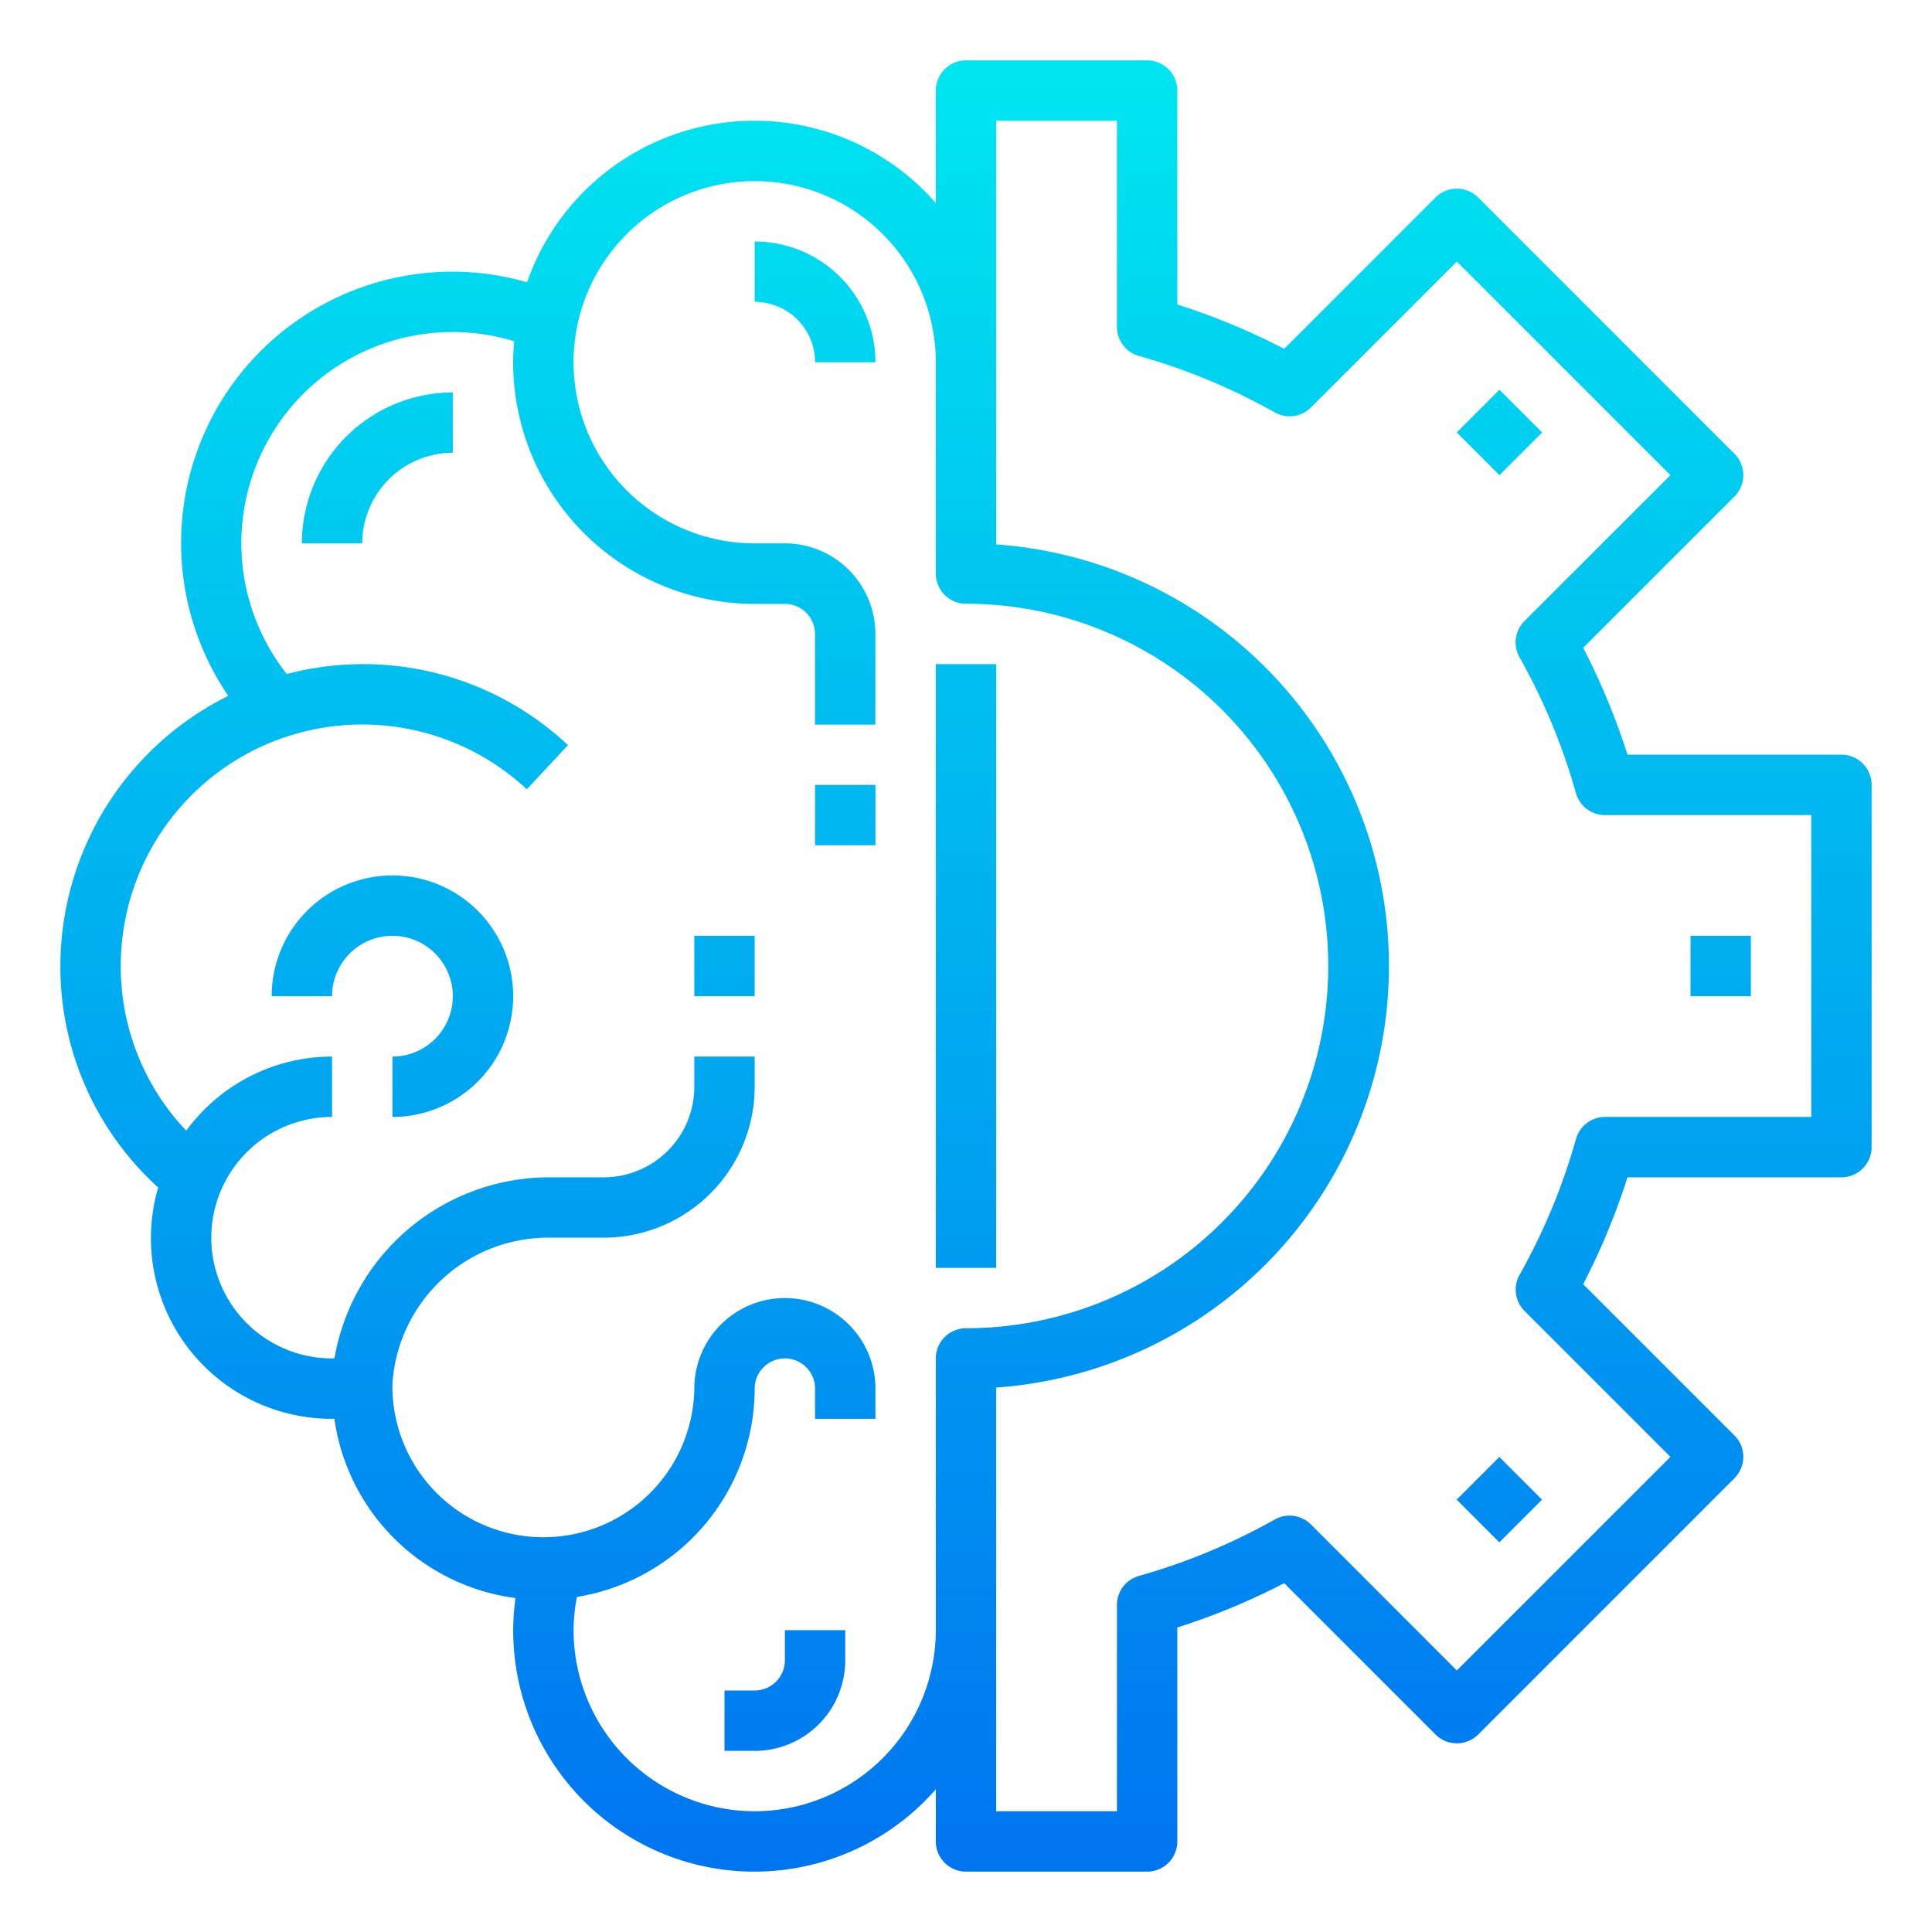 <?xml version="1.0" encoding="UTF-8"?> <svg xmlns="http://www.w3.org/2000/svg" xmlns:xlink="http://www.w3.org/1999/xlink" height="512" viewBox="0 0 64 64" width="512"><linearGradient id="New_Gradient_Swatch_3" gradientUnits="userSpaceOnUse" x1="32" x2="32" y1="65.965" y2="1.63"><stop offset="0" stop-color="#006df0"></stop><stop offset="1" stop-color="#00e7f0"></stop></linearGradient><linearGradient id="New_Gradient_Swatch_3-3" x1="24" x2="24" xlink:href="#New_Gradient_Swatch_3" y1="65.965" y2="1.63"></linearGradient><linearGradient id="New_Gradient_Swatch_3-4" x1="28" x2="28" xlink:href="#New_Gradient_Swatch_3" y1="65.965" y2="1.63"></linearGradient><linearGradient id="New_Gradient_Swatch_3-5" x1="13" x2="13" xlink:href="#New_Gradient_Swatch_3" y1="65.965" y2="1.63"></linearGradient><linearGradient id="New_Gradient_Swatch_3-6" x1="12.5" x2="12.5" xlink:href="#New_Gradient_Swatch_3" y1="65.965" y2="1.63"></linearGradient><linearGradient id="New_Gradient_Swatch_3-7" x1="27" x2="27" xlink:href="#New_Gradient_Swatch_3" y1="65.965" y2="1.63"></linearGradient><linearGradient id="New_Gradient_Swatch_3-8" x1="26" x2="26" xlink:href="#New_Gradient_Swatch_3" y1="65.965" y2="1.63"></linearGradient><linearGradient id="New_Gradient_Swatch_3-9" gradientTransform="matrix(.707 .707 -.707 .707 49.678 -20.577)" x1="49.678" x2="49.678" xlink:href="#New_Gradient_Swatch_3" y1="65.965" y2="1.63"></linearGradient><linearGradient id="New_Gradient_Swatch_3-10" x1="57" x2="57" xlink:href="#New_Gradient_Swatch_3" y1="65.965" y2="1.63"></linearGradient><linearGradient id="New_Gradient_Swatch_3-11" gradientTransform="matrix(.707 .707 -.707 .707 24.678 -30.933)" x1="49.678" x2="49.678" xlink:href="#New_Gradient_Swatch_3" y1="65.965" y2="1.63"></linearGradient><path d="m61 25h-7.087a22.619 22.619 0 0 0 -1.469-3.541l5.013-5.012a1 1 0 0 0 0-1.414l-8.49-8.49a1 1 0 0 0 -1.414 0l-5.013 5.013a22.473 22.473 0 0 0 -3.54-1.469v-7.087a1 1 0 0 0 -1-1h-6a1 1 0 0 0 -1 1v3.726a7.979 7.979 0 0 0 -13.54 2.626 8.892 8.892 0 0 0 -2.46-.352 8.987 8.987 0 0 0 -7.437 14.052 10 10 0 0 0 -5.563 8.948 9.876 9.876 0 0 0 3.24 7.337 5.985 5.985 0 0 0 5.76 7.663h.077a6.97 6.97 0 0 0 6 5.937 8.232 8.232 0 0 0 -.077 1.063 7.989 7.989 0 0 0 14 5.274v1.726a1 1 0 0 0 1 1h6a1 1 0 0 0 1-1v-7.087a22.473 22.473 0 0 0 3.54-1.469l5.013 5.013a1 1 0 0 0 1.414 0l8.49-8.49a1 1 0 0 0 0-1.414l-5.013-5.013a22.568 22.568 0 0 0 1.469-3.54h7.087a1 1 0 0 0 1-1v-12a1 1 0 0 0 -1-1zm-36 35a6.006 6.006 0 0 1 -6-6 6.091 6.091 0 0 1 .111-1.1 7.005 7.005 0 0 0 5.889-6.9 1 1 0 0 1 2 0v1h2v-1a3 3 0 0 0 -6 0 5 5 0 1 1 -10-.155 5.171 5.171 0 0 1 5.251-4.845h1.749a5.006 5.006 0 0 0 5-5v-1h-2v1a3 3 0 0 1 -3 3h-1.749a7.227 7.227 0 0 0 -7.171 5.992c-.029 0-.051.008-.08.008a4 4 0 0 1 0-8v-2a5.991 5.991 0 0 0 -4.831 2.456 7.9 7.9 0 0 1 -2.169-5.456 8 8 0 0 1 13.452-5.854l1.363-1.463a9.917 9.917 0 0 0 -9.315-2.355 6.994 6.994 0 0 1 7.533-11.023c-.02.23-.035.46-.035.7a8.009 8.009 0 0 0 8 8h1a1 1 0 0 1 1 1v3h2v-3.005a3 3 0 0 0 -3-3h-.998a6 6 0 1 1 6-6v7a1 1 0 0 0 1 1 12 12 0 0 1 0 24 1 1 0 0 0 -1 1v9a6.006 6.006 0 0 1 -6 6zm35-23h-6.83a1 1 0 0 0 -.962.728 20.525 20.525 0 0 1 -1.869 4.5 1 1 0 0 0 .164 1.2l4.833 4.833-7.076 7.075-4.833-4.836a1 1 0 0 0 -1.2-.164 20.525 20.525 0 0 1 -4.5 1.869 1 1 0 0 0 -.727.965v6.83h-4v-14.035a14 14 0 0 0 0-27.93v-14.035h4v6.83a1 1 0 0 0 .728.962 20.525 20.525 0 0 1 4.5 1.869 1 1 0 0 0 1.2-.164l4.832-4.833 7.076 7.076-4.836 4.833a1 1 0 0 0 -.164 1.2 20.5 20.5 0 0 1 1.869 4.5 1 1 0 0 0 .965.727h6.83z" fill="url(#New_Gradient_Swatch_3)"></path><path d="m31 22h2v20h-2z" fill="url(#New_Gradient_Swatch_3)"></path><path d="m23 31h2v2h-2z" fill="url(#New_Gradient_Swatch_3-3)"></path><path d="m27 26h2v2h-2z" fill="url(#New_Gradient_Swatch_3-4)"></path><path d="m13 29a4 4 0 0 0 -4 4h2a2 2 0 1 1 2 2v2a4 4 0 0 0 0-8z" fill="url(#New_Gradient_Swatch_3-5)"></path><path d="m10 18h2a3 3 0 0 1 3-3v-2a5.006 5.006 0 0 0 -5 5z" fill="url(#New_Gradient_Swatch_3-6)"></path><path d="m25 8v2a2 2 0 0 1 2 2h2a4 4 0 0 0 -4-4z" fill="url(#New_Gradient_Swatch_3-7)"></path><path d="m26 55a1 1 0 0 1 -1 1h-1v2h1a3 3 0 0 0 3-3v-1h-2z" fill="url(#New_Gradient_Swatch_3-8)"></path><path d="m48.678 48.678h2v2h-2z" fill="url(#New_Gradient_Swatch_3-9)" transform="matrix(.707 -.707 .707 .707 -20.577 49.678)"></path><path d="m56 31h2v2h-2z" fill="url(#New_Gradient_Swatch_3-10)"></path><path d="m48.678 13.322h2v2h-2z" fill="url(#New_Gradient_Swatch_3-11)" transform="matrix(.707 -.707 .707 .707 4.423 39.322)"></path></svg> 